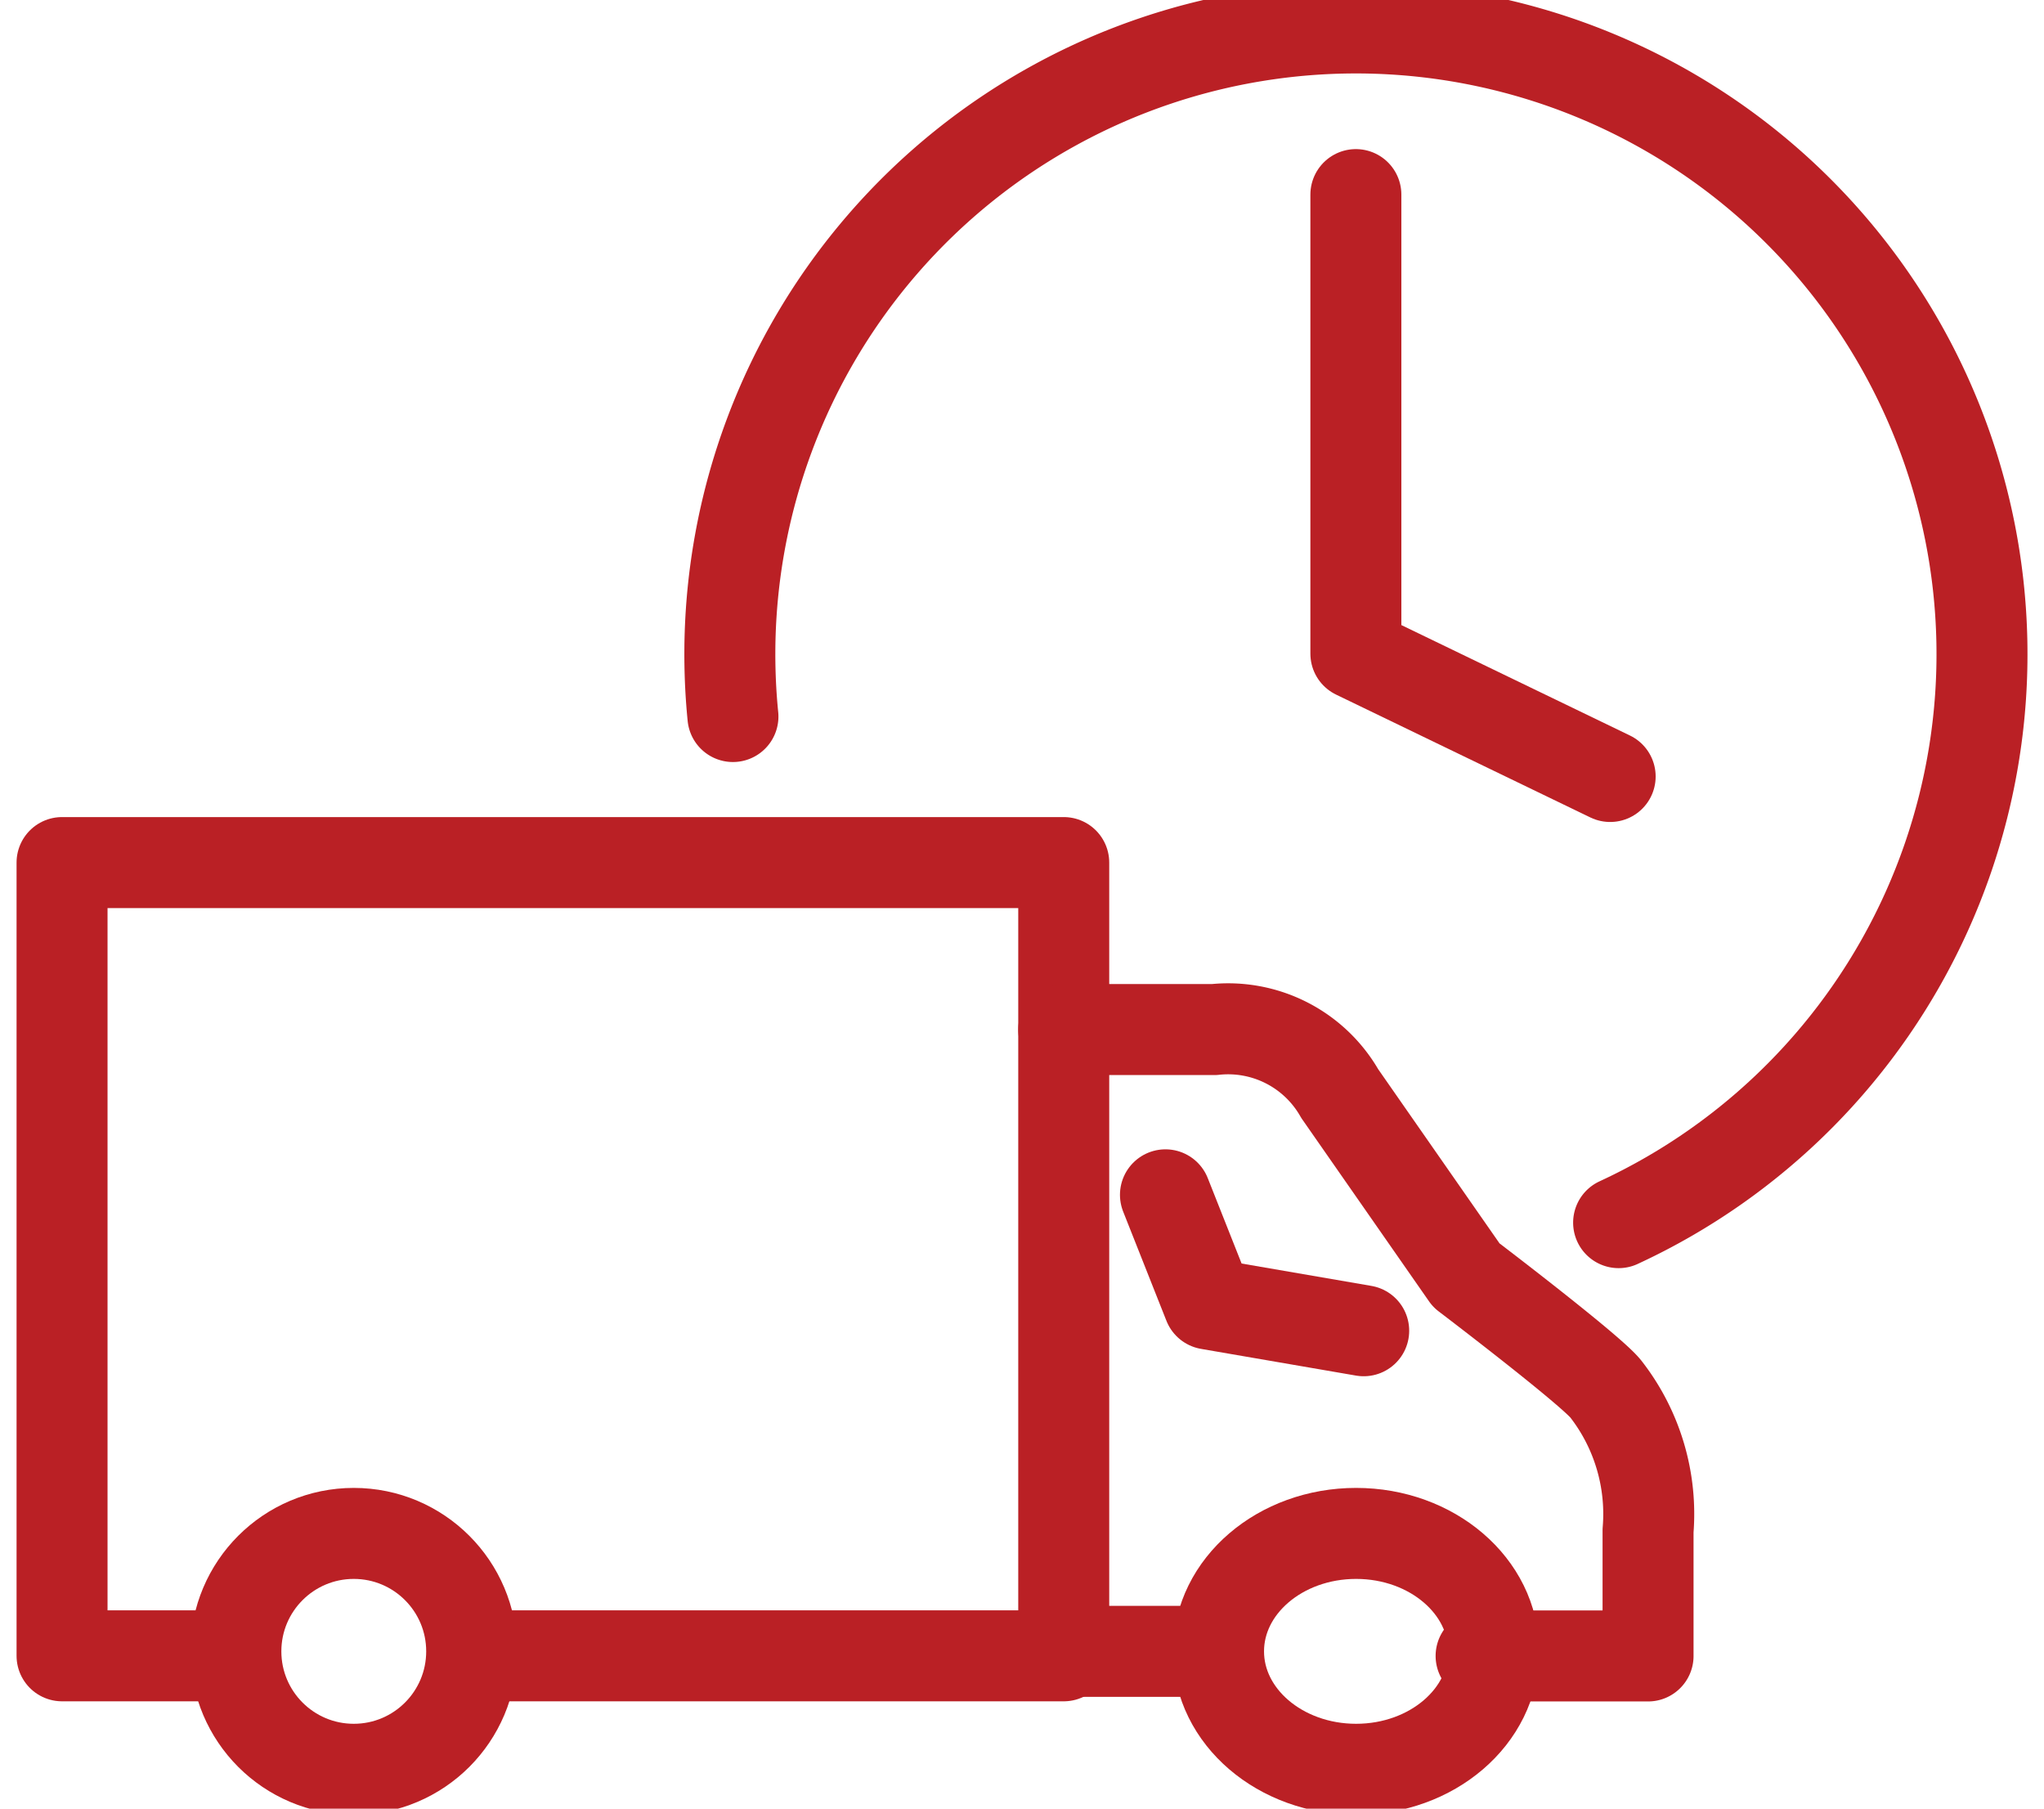 <svg id="Comprehensive_Removal" data-name="Comprehensive Removal" xmlns="http://www.w3.org/2000/svg" xmlns:xlink="http://www.w3.org/1999/xlink" width="44.933" height="39.749" viewBox="0 0 44.933 39.749">
  <defs>
    <clipPath id="clip-path">
      <rect id="Rectangle_13" data-name="Rectangle 13" width="44.933" height="39.749" transform="translate(0 0)" fill="none" stroke="#ba2025" stroke-width="2"/>
    </clipPath>
  </defs>
  <g id="Group_27" data-name="Group 27" transform="translate(0 0)" clip-path="url(#clip-path)">
    <ellipse id="Ellipse_2" data-name="Ellipse 2" cx="2.592" cy="2.592" rx="2.592" ry="2.592" transform="translate(5.185 33.7)" fill="none" stroke="#ba2025" stroke-width="2"/>
    <path id="Path_54" data-name="Path 54" d="M11.67,185.433H8V168H30.02v17.433H17.175" transform="translate(-6.636 -149.043)" fill="none" stroke="#ba2025" stroke-linecap="round" stroke-linejoin="round" stroke-width="2"/>
    <ellipse id="Ellipse_3" data-name="Ellipse 3" cx="3.024" cy="2.592" rx="3.024" ry="2.592" transform="translate(26.787 33.7)" fill="none" stroke="#ba2025" stroke-width="2"/>
    <line id="Line_47" data-name="Line 47" x2="3.456" transform="translate(23.331 36.292)" fill="none" stroke="#ba2025" stroke-width="2"/>
    <path id="Path_55" data-name="Path 55" d="M200,200h3.306a2.826,2.826,0,0,1,2.762,1.408l2.781,3.991s2.792,2.121,3.078,2.514a4.468,4.468,0,0,1,.918,3.1v2.753h-3.67" transform="translate(-176.616 -177.373)" fill="none" stroke="#ba2025" stroke-linecap="round" stroke-linejoin="round" stroke-width="2"/>
    <path id="Path_56" data-name="Path 56" d="M219.5,231.667l.951,2.4,3.407.587" transform="translate(-193.88 -205.408)" fill="none" stroke="#ba2025" stroke-linecap="round" stroke-linejoin="round" stroke-width="2"/>
    <path id="Path_57" data-name="Path 57" d="M261.589,52.788l-5.59-2.7V40" transform="translate(-226.193 -35.723)" fill="none" stroke="#ba2025" stroke-linecap="round" stroke-linejoin="round" stroke-width="2"/>
    <path id="Path_58" data-name="Path 58" d="M136.068,23.14q-.068-.68-.068-1.377a13.763,13.763,0,1,1,19.538,12.5" transform="translate(-119.956 -7.393)" fill="none" stroke="#ba2025" stroke-linecap="round" stroke-linejoin="round" stroke-width="2"/>
  </g>
</svg>
